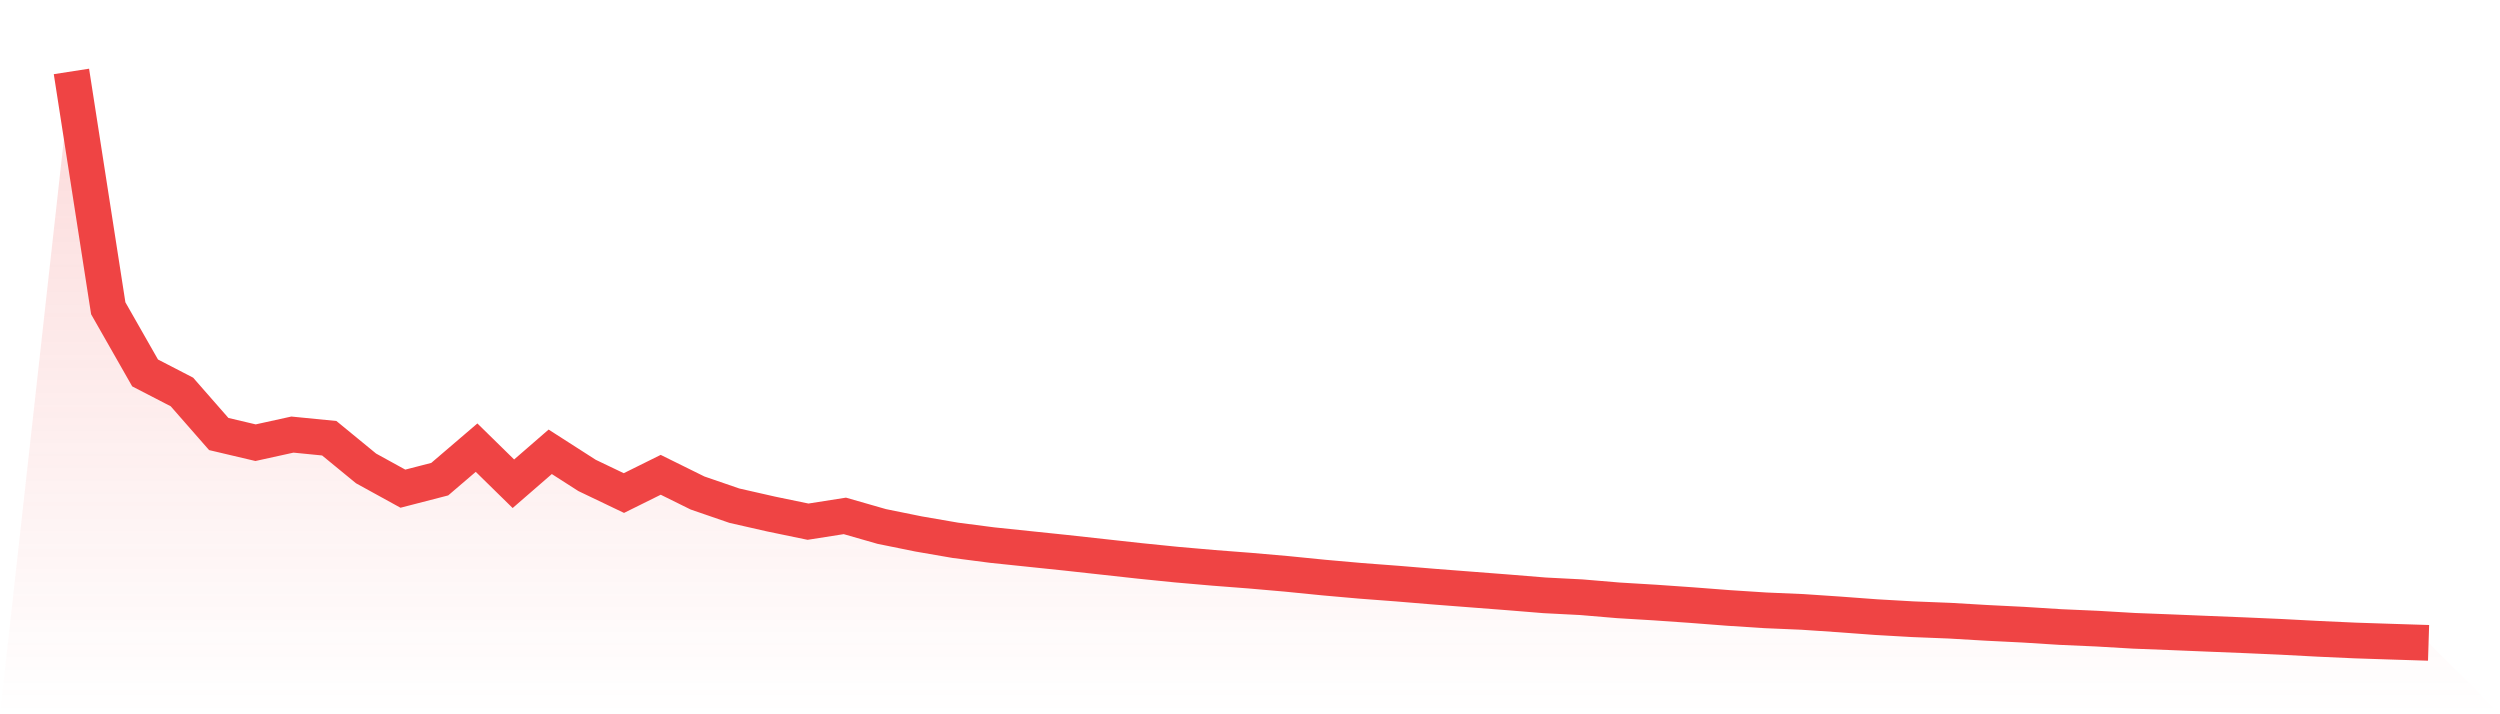 <svg viewBox="0 0 140 40" xmlns="http://www.w3.org/2000/svg">
<defs>
<linearGradient id="gradient" x1="0" x2="0" y1="0" y2="1">
<stop offset="0%" stop-color="#ef4444" stop-opacity="0.2"/>
<stop offset="100%" stop-color="#ef4444" stop-opacity="0"/>
</linearGradient>
</defs>
<path d="M4,4 L4,4 L6.062,17.263 L8.125,20.884 L10.188,21.951 L12.25,24.305 L14.312,24.791 L16.375,24.337 L18.438,24.541 L20.5,26.232 L22.562,27.366 L24.625,26.833 L26.688,25.068 L28.75,27.09 L30.812,25.301 L32.875,26.624 L34.938,27.611 L37,26.589 L39.062,27.608 L41.125,28.318 L43.188,28.787 L45.25,29.214 L47.312,28.89 L49.375,29.482 L51.438,29.901 L53.5,30.257 L55.562,30.525 L57.625,30.74 L59.688,30.955 L61.75,31.182 L63.812,31.409 L65.875,31.618 L67.938,31.798 L70,31.957 L72.062,32.137 L74.125,32.343 L76.188,32.526 L78.25,32.682 L80.312,32.853 L82.375,33.012 L84.438,33.171 L86.5,33.339 L88.562,33.445 L90.625,33.619 L92.688,33.743 L94.75,33.887 L96.812,34.046 L98.875,34.179 L100.938,34.267 L103,34.406 L105.062,34.559 L107.125,34.677 L109.188,34.759 L111.25,34.88 L113.312,34.983 L115.375,35.113 L117.438,35.204 L119.5,35.325 L121.562,35.405 L123.625,35.49 L125.688,35.573 L127.75,35.664 L129.812,35.773 L131.875,35.867 L133.938,35.935 L136,36 L140,40 L0,40 z" fill="url(#gradient)"/>
<path d="M4,4 L4,4 L6.062,17.263 L8.125,20.884 L10.188,21.951 L12.25,24.305 L14.312,24.791 L16.375,24.337 L18.438,24.541 L20.5,26.232 L22.562,27.366 L24.625,26.833 L26.688,25.068 L28.75,27.09 L30.812,25.301 L32.875,26.624 L34.938,27.611 L37,26.589 L39.062,27.608 L41.125,28.318 L43.188,28.787 L45.25,29.214 L47.312,28.89 L49.375,29.482 L51.438,29.901 L53.5,30.257 L55.562,30.525 L57.625,30.74 L59.688,30.955 L61.75,31.182 L63.812,31.409 L65.875,31.618 L67.938,31.798 L70,31.957 L72.062,32.137 L74.125,32.343 L76.188,32.526 L78.25,32.682 L80.312,32.853 L82.375,33.012 L84.438,33.171 L86.5,33.339 L88.562,33.445 L90.625,33.619 L92.688,33.743 L94.75,33.887 L96.812,34.046 L98.875,34.179 L100.938,34.267 L103,34.406 L105.062,34.559 L107.125,34.677 L109.188,34.759 L111.25,34.88 L113.312,34.983 L115.375,35.113 L117.438,35.204 L119.5,35.325 L121.562,35.405 L123.625,35.49 L125.688,35.573 L127.75,35.664 L129.812,35.773 L131.875,35.867 L133.938,35.935 L136,36" fill="none" stroke="#ef4444" stroke-width="2"/>
</svg>